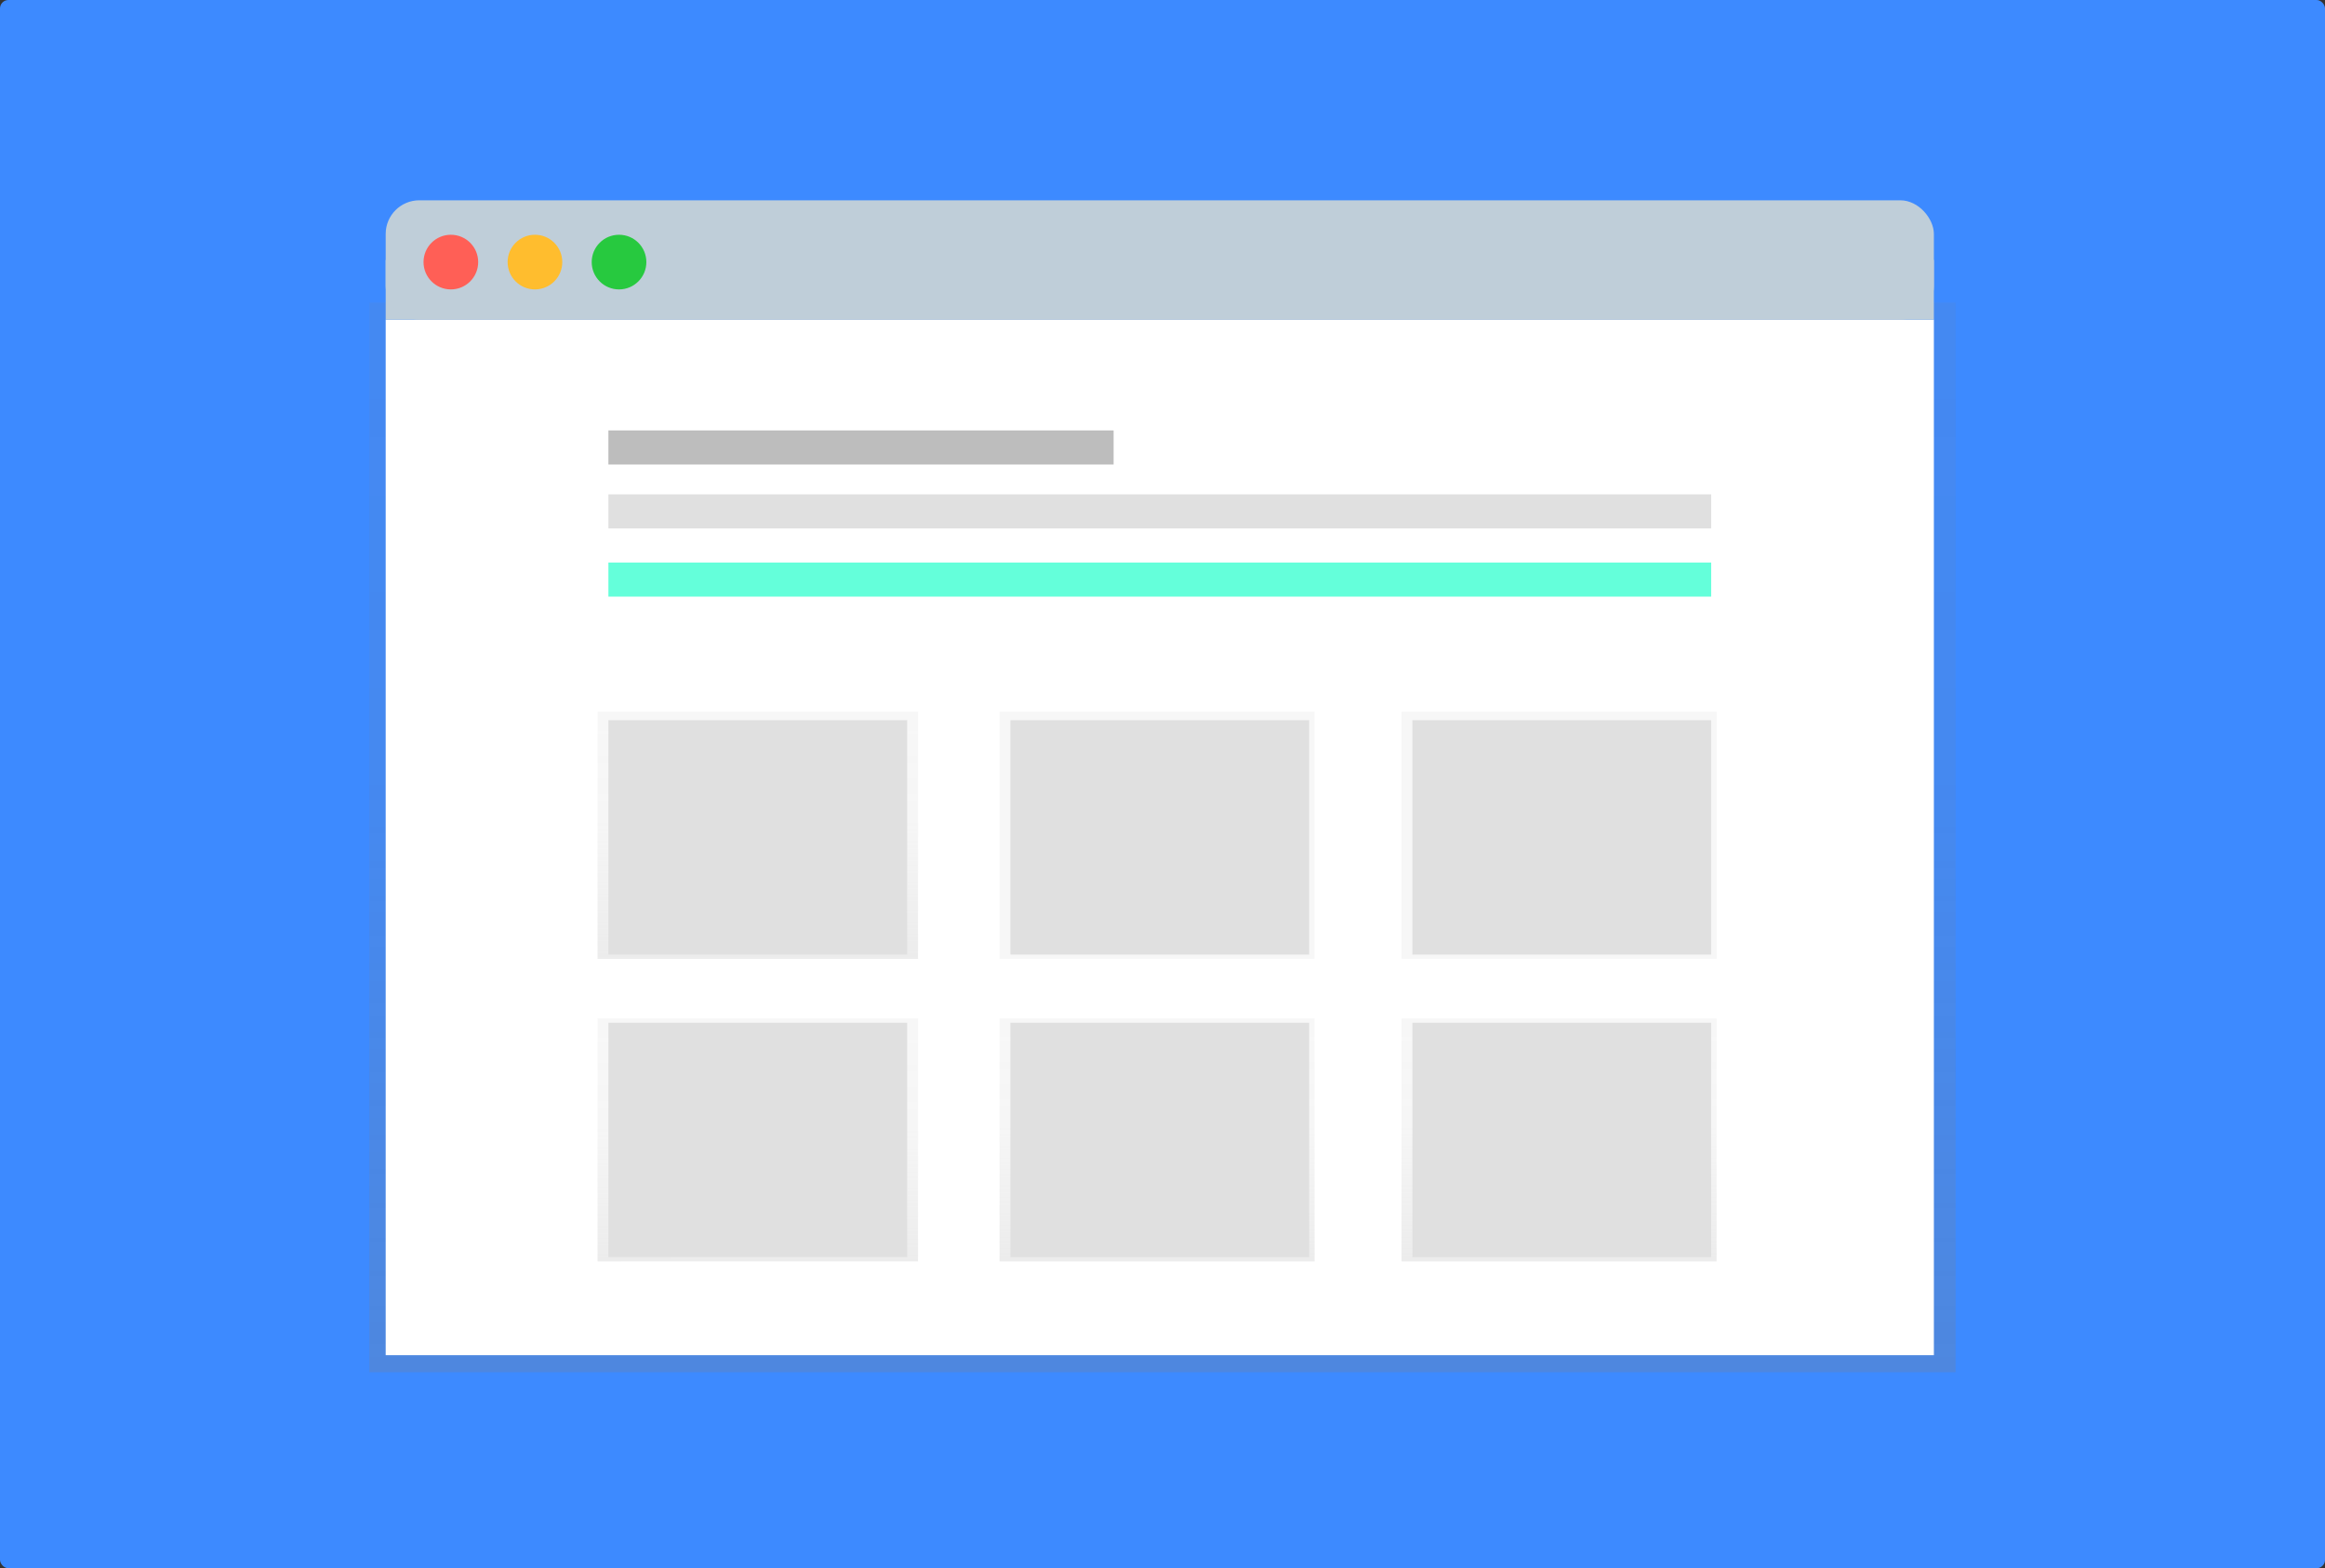 
<svg width="553px" height="373px" viewBox="0 0 553 373" version="1.1" xmlns="http://www.w3.org/2000/svg" xmlns:xlink="http://www.w3.org/1999/xlink">
    <rect x="0" y="0" width="553" height="373" fill="#333333" stroke="none"/>
    <!-- Generator: Sketch 51.1 (57501) - http://www.bohemiancoding.com/sketch -->
    <desc>Created with Sketch.</desc>
    <defs>
        <linearGradient x1="50%" y1="100%" x2="50%" y2="0%" id="linearGradient-1">
            <stop stop-color="#808080" stop-opacity="0.25" offset="1%"></stop>
            <stop stop-color="#808080" stop-opacity="0.12" offset="54%"></stop>
            <stop stop-color="#808080" stop-opacity="0.1" offset="100%"></stop>
        </linearGradient>
        <linearGradient x1="50%" y1="100%" x2="50%" y2="0%" id="linearGradient-2">
            <stop stop-color="#B3B3B3" stop-opacity="0.25" offset="0%"></stop>
            <stop stop-color="#B3B3B3" stop-opacity="0.12" offset="54%"></stop>
            <stop stop-color="#B3B3B3" stop-opacity="0.1" offset="100%"></stop>
        </linearGradient>
        <linearGradient x1="50%" y1="-165.3%" x2="50%" y2="0%" id="linearGradient-3">
            <stop stop-color="#B3B3B3" stop-opacity="0.25" offset="0%"></stop>
            <stop stop-color="#B3B3B3" stop-opacity="0.12" offset="54%"></stop>
            <stop stop-color="#B3B3B3" stop-opacity="0.1" offset="100%"></stop>
        </linearGradient>
        <linearGradient x1="-70.625%" y1="100%" x2="-70%" y2="0%" id="linearGradient-4">
            <stop stop-color="#B3B3B3" stop-opacity="0.25" offset="0%"></stop>
            <stop stop-color="#B3B3B3" stop-opacity="0.12" offset="54%"></stop>
            <stop stop-color="#B3B3B3" stop-opacity="0.1" offset="100%"></stop>
        </linearGradient>
    </defs>
    <g id="Page-1" stroke="none" stroke-width="1" fill="none" fill-rule="evenodd">
        <g id="Desktop-HD" transform="translate(-804, -869)" fill-rule="nonzero">
            <g id="How-it-Works" transform="translate(87, 714)">
                <g id="After" transform="translate(717, 155)">
                    <rect id="Background" fill="#3D8AFF" x="0" y="0" width="553" height="373" rx="2"></rect>
                    <g id="Window" transform="translate(87.86, 47.639)">
                        <g id="undraw_portfolio_essv-copy" transform="translate(0, 24.326)">
                            <rect id="Rectangle-path" fill="url(#linearGradient-1)" x="0" y="0" width="377.28" height="254.41"></rect>
                            <rect id="Rectangle-path" fill="#FFFFFF" x="3.876" y="4.054" width="368.236" height="246.302"></rect>
                            <rect id="Rectangle-path" fill="#BDBDBD" x="56.85" y="30.408" width="120.161" height="8.109"></rect>
                            <rect id="Rectangle-path" fill="#E0E0E0" x="56.85" y="45.611" width="262.287" height="8.109"></rect>
                            <rect id="Rectangle-path" fill="#64FFDA" x="56.85" y="61.829" width="262.287" height="8.109"></rect>
                            <rect id="Rectangle-path" fill="url(#linearGradient-2)" x="54.266" y="97.304" width="76.231" height="58.788"></rect>
                            <rect id="Rectangle-path" fill="url(#linearGradient-3)" x="149.879" y="97.304" width="74.939" height="58.788"></rect>
                            <rect id="Rectangle-path" fill="url(#linearGradient-3)" x="245.491" y="97.304" width="74.939" height="58.788"></rect>
                            <rect id="Rectangle-path" fill="url(#linearGradient-4)" x="54.266" y="170.283" width="76.231" height="57.774"></rect>
                            <rect id="Rectangle-path" fill="url(#linearGradient-2)" x="149.879" y="170.283" width="74.939" height="57.774"></rect>
                            <rect id="Rectangle-path" fill="url(#linearGradient-2)" x="245.491" y="170.283" width="74.939" height="57.774"></rect>
                            <rect id="Rectangle-path" fill="#E0E0E0" x="56.85" y="99.332" width="71.063" height="55.747"></rect>
                            <rect id="Rectangle-path" fill="#E0E0E0" x="152.463" y="99.332" width="71.063" height="55.747"></rect>
                            <rect id="Rectangle-path" fill="#E0E0E0" x="248.075" y="99.332" width="71.063" height="55.747"></rect>
                            <rect id="Rectangle-path" fill="#E0E0E0" x="56.85" y="171.296" width="71.063" height="55.747"></rect>
                            <rect id="Rectangle-path" fill="#E0E0E0" x="152.463" y="171.296" width="71.063" height="55.747"></rect>
                            <rect id="Rectangle-path" fill="#E0E0E0" x="248.075" y="171.296" width="71.063" height="55.747"></rect>
                        </g>
                        <g id="Fake-window" transform="translate(3.876, 0)">
                            <rect id="Rectangle-3" fill="#BFCED9" x="0" y="14.19" width="368.236" height="14.19"></rect>
                            <rect id="Rectangle-3-Copy" fill="#BFCED9" x="0" y="0" width="368.236" height="28.38" rx="8"></rect>
                            <circle id="Oval" fill="#FF5F56" cx="15.5" cy="14.697" r="6.5"></circle>
                            <circle id="Oval-Copy" fill="#FFBD2E" cx="35.5" cy="14.697" r="6.5"></circle>
                            <circle id="Oval-Copy-2" fill="#27C93F" cx="55.5" cy="14.697" r="6.5"></circle>
                        </g>
                    </g>
                </g>
            </g>
        </g>
    </g>
</svg>